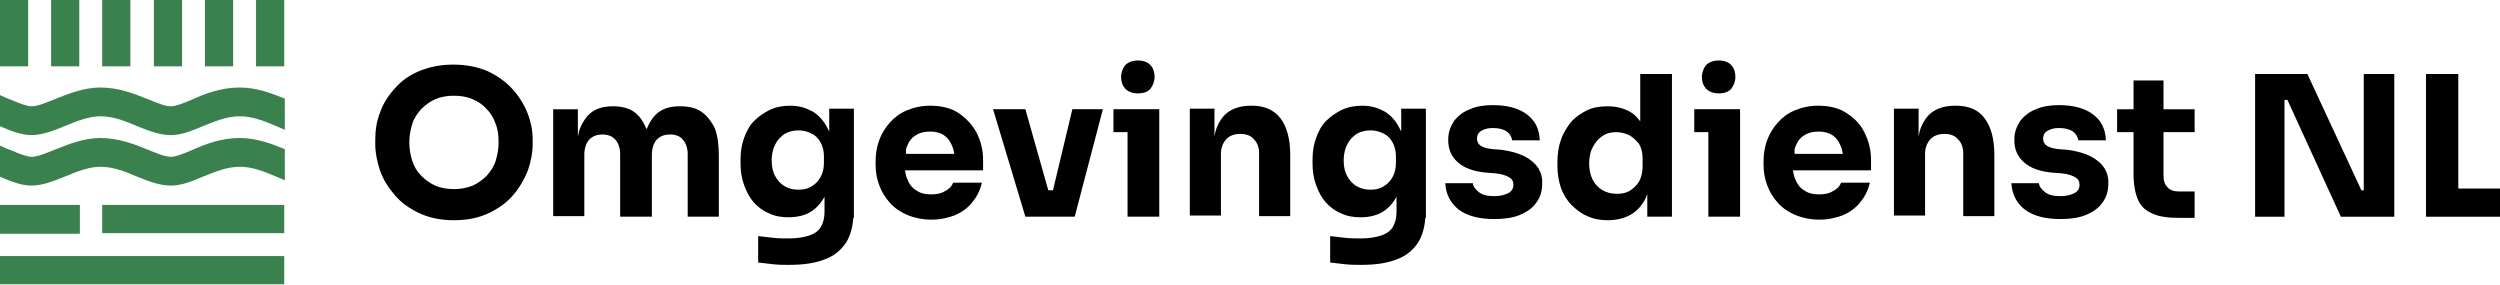 <svg xmlns="http://www.w3.org/2000/svg" xml:space="preserve" id="Group_131" width="425.7" height="48.5" x="0" y="0" style="enable-background:new 0 0 425.7 48.5"><style>.st0{fill:#39824e}</style><path d="M87.2 15.1c-1.1-1.2-2.5-2.2-4.2-3-1.7-.7-3.6-1.1-5.8-1.1s-4.1.4-5.8 1.1c-1.7.7-3.1 1.7-4.2 3-1.1 1.2-2 2.6-2.5 4.1-.6 1.5-.8 3.1-.8 4.6v.8c0 1.4.3 2.9.8 4.4.5 1.5 1.4 2.9 2.5 4.2 1.1 1.3 2.5 2.3 4.2 3.1 1.7.8 3.7 1.2 5.9 1.2 2.3 0 4.2-.4 5.9-1.2 1.7-.8 3.1-1.8 4.2-3.1s1.9-2.7 2.5-4.2c.5-1.5.8-3 .8-4.4v-.8c0-1.6-.3-3.1-.9-4.6-.6-1.5-1.5-2.9-2.6-4.1zm-2.8 12.3c-.3 1-.9 1.8-1.5 2.5-.7.7-1.5 1.3-2.4 1.7-1 .4-2 .6-3.2.6-1.2 0-2.3-.2-3.2-.6-.9-.4-1.7-1-2.4-1.7s-1.2-1.6-1.5-2.5c-.3-1-.5-2-.5-3.1 0-1.2.2-2.2.5-3.2s.9-1.8 1.5-2.5c.7-.7 1.5-1.3 2.4-1.7.9-.4 2-.6 3.2-.6 1.2 0 2.3.2 3.2.6.9.4 1.7.9 2.4 1.7.7.7 1.2 1.6 1.5 2.5.4 1 .5 2 .5 3.2 0 1.1-.2 2.1-.5 3.1zM119.4 19c-.9-.6-2.1-.9-3.5-.9h-.2c-1.4 0-2.5.3-3.4.9-.9.6-1.6 1.6-2.1 2.8 0 .1 0 .1-.1.2 0-.1 0-.1-.1-.2-.5-1.2-1.2-2.2-2.1-2.8-.9-.6-2.1-.9-3.4-.9h-.2c-1.4 0-2.5.3-3.4.9-.9.6-1.6 1.6-2.1 2.8-.2.4-.3.9-.4 1.5v-4.7h-4.2v18.2h5.3V26.3c0-1 .3-1.9.8-2.5.6-.6 1.3-.9 2.3-.9.9 0 1.7.3 2.2.9.5.6.8 1.4.8 2.4v10.7h5.4V26.3c0-1 .3-1.9.8-2.5.6-.6 1.3-.9 2.3-.9 1 0 1.7.3 2.2.9.5.6.8 1.4.8 2.4v10.7h5.3V26.5c0-1.9-.2-3.4-.7-4.7-.6-1.2-1.4-2.2-2.3-2.8zM163.3 19.3c-1.3-.9-3-1.3-4.9-1.3-1.5 0-2.8.3-4 .8-1.2.5-2.1 1.2-2.9 2.1-.8.9-1.4 1.9-1.8 3-.4 1.1-.6 2.3-.6 3.5v.7c0 1.2.2 2.3.6 3.4.4 1.1 1 2.1 1.8 3 .8.9 1.8 1.6 3 2.1s2.6.8 4.1.8c1.5 0 2.9-.3 4.1-.8 1.2-.5 2.2-1.3 2.9-2.2.8-1 1.3-2 1.6-3.3h-4.9c-.2.6-.6 1-1.3 1.4-.6.4-1.4.6-2.4.6-1.1 0-1.9-.2-2.6-.7-.7-.4-1.2-1.1-1.5-1.9-.2-.4-.3-.9-.4-1.5h13.3v-1.8c0-1.7-.4-3.2-1.1-4.6-.7-1.3-1.7-2.4-3-3.3zm-8.8 5.5c.3-.8.8-1.4 1.5-1.8.6-.4 1.4-.6 2.4-.6.9 0 1.7.2 2.3.6.6.4 1.1 1 1.4 1.8.2.4.3.9.4 1.4h-8.2c-.1-.6 0-1 .2-1.4zM179.3 32.4h-.8l-3.9-13.8h-5.5l5.5 18.3h8.4l4.8-18.3h-5.2zM193.8 15.9c1 0 1.7-.3 2.1-.8.4-.5.7-1.2.7-2s-.2-1.5-.7-2c-.4-.5-1.2-.8-2.1-.8-1 0-1.7.3-2.2.8-.4.5-.7 1.2-.7 2s.2 1.4.7 2c.5.5 1.2.8 2.2.8zM189.6 18.6v3.9h2.4v14.4h5.4V18.6H192zM213.2 18h-.2c-1.4 0-2.6.3-3.6.9-1 .6-1.7 1.6-2.2 2.8-.2.5-.3 1-.4 1.5v-4.7h-4.2v18.2h5.3V26.2c0-1 .3-1.8.9-2.5.6-.6 1.4-.9 2.4-.9s1.8.3 2.3.9c.6.6.9 1.4.9 2.4v10.7h5.3V26.4c0-2.8-.6-4.9-1.7-6.3-1.1-1.4-2.7-2.1-4.8-2.1zM260.8 27.4c-1.2-1-3-1.6-5.2-1.9l-1.4-.1c-1-.1-1.6-.3-2.1-.6-.4-.3-.6-.7-.6-1.2s.2-1 .7-1.3c.5-.3 1.1-.5 2-.5 1 0 1.8.2 2.4.6.5.4.8.9.9 1.5h4.7c-.1-2-.8-3.4-2.3-4.5-1.4-1-3.3-1.5-5.7-1.5-1.5 0-2.8.2-3.9.7-1.1.4-2 1.1-2.7 2-.6.9-1 1.9-1 3.2 0 1.6.5 2.8 1.6 3.8s2.7 1.6 4.9 1.8l1.4.1c1.2.1 2 .4 2.5.7.5.3.7.7.7 1.3 0 .6-.3 1.1-.9 1.4-.6.3-1.4.5-2.3.5-1.2 0-2.1-.2-2.7-.7-.6-.5-1-1-1-1.5h-4.7c.1 1.9.9 3.4 2.3 4.5 1.5 1.1 3.5 1.6 6.1 1.6 1.6 0 3.1-.2 4.3-.7 1.2-.5 2.2-1.2 2.8-2.1.7-.9 1-2 1-3.2.1-1.5-.5-2.9-1.8-3.9zM279.6 21.1c-.6-.9-1.2-1.6-2.1-2.1-1.1-.6-2.3-.9-3.8-.9-1.3 0-2.5.2-3.5.7-1 .5-1.9 1.1-2.7 2-.7.9-1.3 1.8-1.7 3-.4 1.1-.6 2.4-.6 3.7v.8c0 1.3.2 2.5.6 3.7.4 1.1 1 2.1 1.8 2.9.8.8 1.7 1.5 2.7 1.9 1.1.5 2.2.7 3.5.7 1.4 0 2.7-.3 3.8-.9 1.1-.6 2-1.6 2.6-2.8.1-.2.2-.5.3-.8v3.9h4.2V12.6h-5.4v8.5zm.1 7.2c0 1-.2 1.9-.6 2.6-.4.7-1 1.2-1.6 1.6-.7.4-1.4.5-2.2.5-.9 0-1.7-.2-2.4-.6-.7-.4-1.3-1-1.7-1.8-.4-.8-.6-1.7-.6-2.8 0-1 .2-2 .6-2.7.4-.8.9-1.4 1.6-1.9.7-.5 1.5-.7 2.4-.7.8 0 1.5.2 2.2.5.7.4 1.2.9 1.7 1.5.4.7.6 1.5.6 2.5v1.3zM292.7 15.9c1 0 1.7-.3 2.1-.8.4-.5.7-1.2.7-2s-.2-1.5-.7-2c-.4-.5-1.2-.8-2.1-.8-1 0-1.7.3-2.2.8-.4.5-.7 1.2-.7 2s.2 1.4.7 2c.5.5 1.2.8 2.2.8zM288.5 18.6v3.9h2.4v14.4h5.4V18.6h-5.4zM314.5 19.3c-1.3-.9-3-1.3-4.9-1.3-1.5 0-2.8.3-4 .8-1.2.5-2.1 1.2-2.9 2.1-.8.9-1.4 1.9-1.8 3-.4 1.1-.6 2.3-.6 3.5v.7c0 1.2.2 2.3.6 3.4.4 1.1 1 2.1 1.8 3 .8.9 1.8 1.6 3 2.1s2.6.8 4.1.8c1.5 0 2.9-.3 4.1-.8 1.2-.5 2.2-1.3 2.9-2.2.8-1 1.3-2 1.6-3.3h-4.9c-.2.6-.6 1-1.3 1.4-.6.4-1.4.6-2.4.6-1.1 0-1.9-.2-2.6-.7-.7-.4-1.2-1.1-1.5-1.9-.2-.4-.3-.9-.4-1.5h13.3v-1.8c0-1.7-.4-3.2-1.1-4.6-.6-1.3-1.6-2.4-3-3.3zm-8.7 5.5c.3-.8.8-1.4 1.5-1.8.6-.4 1.4-.6 2.4-.6.9 0 1.7.2 2.3.6.6.4 1.1 1 1.4 1.8.2.4.3.9.4 1.4h-8.2c-.1-.6 0-1 .2-1.4zM333.1 18h-.2c-1.4 0-2.6.3-3.6.9-1 .6-1.7 1.6-2.2 2.8-.2.5-.3 1-.4 1.5v-4.7h-4.2v18.2h5.3V26.2c0-1 .3-1.8.9-2.5.6-.6 1.4-.9 2.4-.9s1.8.3 2.3.9c.6.6.9 1.4.9 2.4v10.7h5.3V26.4c0-2.8-.6-4.9-1.7-6.3-1-1.4-2.7-2.1-4.8-2.1zM357.2 27.4c-1.2-1-3-1.6-5.2-1.9l-1.4-.1c-1-.1-1.6-.3-2.1-.6-.4-.3-.6-.7-.6-1.2s.2-1 .7-1.3c.5-.3 1.1-.5 2-.5 1 0 1.8.2 2.4.6.5.4.8.9.9 1.5h4.7c-.1-2-.8-3.4-2.3-4.5-1.4-1-3.3-1.5-5.7-1.5-1.5 0-2.8.2-3.9.7-1.1.4-2 1.1-2.7 2-.6.9-1 1.9-1 3.2 0 1.6.5 2.8 1.6 3.8s2.7 1.6 4.9 1.8l1.4.1c1.2.1 2 .4 2.5.7.5.3.7.7.7 1.3 0 .6-.3 1.1-.9 1.4-.6.3-1.4.5-2.3.5-1.2 0-2.1-.2-2.7-.7-.6-.5-1-1-1-1.5h-4.7c.1 1.9.9 3.4 2.3 4.5 1.5 1.1 3.5 1.6 6.1 1.6 1.6 0 3.1-.2 4.3-.7 1.2-.5 2.2-1.2 2.8-2.1.7-.9 1-2 1-3.2.1-1.5-.5-2.9-1.8-3.9zM368.3 13.7h-5v4.9h-2.8v3.9h2.8v7.2c0 1.8.3 3.3.8 4.4.5 1.1 1.3 1.8 2.5 2.3 1.1.5 2.6.7 4.5.7h2.6v-4.5H371c-.8 0-1.5-.2-1.9-.7-.5-.5-.7-1.1-.7-2v-7.4h5.3v-3.9h-5.3v-4.9zM402.5 32.4h-.4l-9.2-19.8H384v24.3h5V17h.5l9.1 19.9h9.1V12.6h-5.2zM418.6 32.1V12.6h-5.5v24.3h12.6v-4.8zM141.2 22.4l-.3-.6c-.6-1.2-1.5-2.2-2.5-2.8-1.1-.6-2.3-1-3.8-1-1.3 0-2.4.2-3.5.7-1 .5-1.9 1.1-2.7 1.9-.8.8-1.3 1.8-1.7 2.9-.4 1.1-.6 2.3-.6 3.6v.8c0 1.3.2 2.5.6 3.6.4 1.1.9 2.1 1.6 2.9.7.8 1.6 1.5 2.6 1.9 1 .5 2.1.7 3.4.7 1.4 0 2.7-.3 3.7-.9 1-.6 1.8-1.5 2.4-2.6V36c0 1.1-.2 1.9-.6 2.6-.4.7-1.1 1.2-2 1.5-.9.3-2.1.5-3.5.5-.8 0-1.6 0-2.6-.1-.9-.1-1.8-.2-2.6-.3v4.5c.8.1 1.6.2 2.6.3.9.1 1.8.1 2.7.1 2.5 0 4.5-.3 6.2-1 1.6-.6 2.8-1.7 3.6-3 .6-1.1 1-2.4 1.1-4h.1V18.5h-4.2v3.9zm-.9 5.3c0 1-.2 1.8-.6 2.5-.4.7-.9 1.2-1.6 1.6-.7.4-1.4.5-2.2.5-.9 0-1.6-.2-2.3-.6-.7-.4-1.2-1-1.6-1.7-.4-.7-.6-1.6-.6-2.7 0-1 .2-1.9.6-2.7.4-.8.9-1.3 1.6-1.8.7-.4 1.5-.6 2.4-.6.8 0 1.5.2 2.1.5.7.3 1.2.8 1.6 1.5.4.7.6 1.5.6 2.4v1.1zM238.6 22.4l-.3-.6c-.6-1.2-1.5-2.2-2.5-2.8-1.1-.6-2.3-1-3.8-1-1.3 0-2.4.2-3.5.7-1 .5-1.9 1.1-2.7 1.9-.8.8-1.3 1.8-1.7 2.9-.4 1.1-.6 2.3-.6 3.6v.8c0 1.3.2 2.5.6 3.6.4 1.1.9 2.1 1.6 2.9.7.8 1.6 1.5 2.6 1.9 1 .5 2.1.7 3.4.7 1.4 0 2.7-.3 3.7-.9 1-.6 1.8-1.5 2.4-2.6V36c0 1.1-.2 1.9-.6 2.6-.4.7-1.1 1.2-2 1.5-.9.3-2.1.5-3.5.5-.8 0-1.6 0-2.6-.1-.9-.1-1.8-.2-2.6-.3v4.5c.8.1 1.6.2 2.6.3.9.1 1.8.1 2.7.1 2.5 0 4.5-.3 6.2-1 1.6-.6 2.8-1.7 3.6-3 .6-1.1 1-2.4 1.1-4h.1V18.5h-4.2v3.9zm-.9 5.3c0 1-.2 1.8-.6 2.5-.4.7-.9 1.2-1.6 1.6-.7.4-1.4.5-2.2.5-.9 0-1.6-.2-2.3-.6-.7-.4-1.2-1-1.6-1.7-.4-.7-.6-1.6-.6-2.7 0-1 .2-1.9.6-2.7.4-.8.9-1.3 1.6-1.8.7-.4 1.5-.6 2.4-.6.8 0 1.5.2 2.1.5.7.3 1.2.8 1.6 1.5.4.7.6 1.5.6 2.4v1.1z"/><path d="M0 0h4.8v11.3H0zM43.6 0h4.8v11.3h-4.8zM34.9 0h4.8v11.3h-4.8zM26.2 0H31v11.3h-4.8zM17.4 0h4.8v11.3h-4.8zM8.7 0h4.8v11.3H8.7zM17.4 34.9h31v4.8h-31zM13.6 34.9H0v4.9H13.6zM0 43.6h48.4v4.8H0zM40.8 14.9c-3.2 0-6 1.1-8.2 2.1-1.4.6-2.7 1.1-3.5 1.1-1 0-2.4-.6-3.9-1.2-2.2-.9-5-2-8.1-2-2.9 0-5.5 1.1-7.8 2-1.5.6-2.9 1.2-3.9 1.2-.8 0-2.1-.5-3.5-1.1-.6-.2-1.2-.5-1.9-.8v5.3c1.9.8 3.6 1.5 5.4 1.5 1.9 0 3.8-.8 5.8-1.6 1.9-.8 4-1.6 5.9-1.6 2.2 0 4.2.8 6.3 1.7 2 .8 3.8 1.5 5.7 1.5 1.8 0 3.5-.7 5.4-1.5 2-.8 4.1-1.7 6.3-1.7s4.2.8 6.3 1.7c.5.2.9.4 1.4.6v-5.3c-2.2-.9-4.8-1.9-7.7-1.9zM40.8 23.5c-3.2 0-6 1.1-8.2 2.1-1.4.6-2.7 1.1-3.5 1.1-1 0-2.4-.6-3.9-1.2-2.2-.9-5-2-8.1-2-2.9 0-5.5 1.1-7.8 2-1.5.6-2.9 1.2-3.9 1.2-.8 0-2.1-.5-3.5-1.1-.6-.2-1.2-.5-1.9-.8v5.3c1.9.8 3.6 1.5 5.4 1.5 1.9 0 3.8-.8 5.8-1.6 1.9-.8 4-1.6 5.9-1.6 2.2 0 4.2.8 6.3 1.7 2 .8 3.8 1.5 5.7 1.5 1.8 0 3.5-.7 5.4-1.5 2-.8 4.1-1.7 6.3-1.7s4.2.8 6.3 1.7c.5.2.9.4 1.4.6v-5.3c-2.2-.9-4.8-1.9-7.7-1.9z" class="st0"/></svg>
